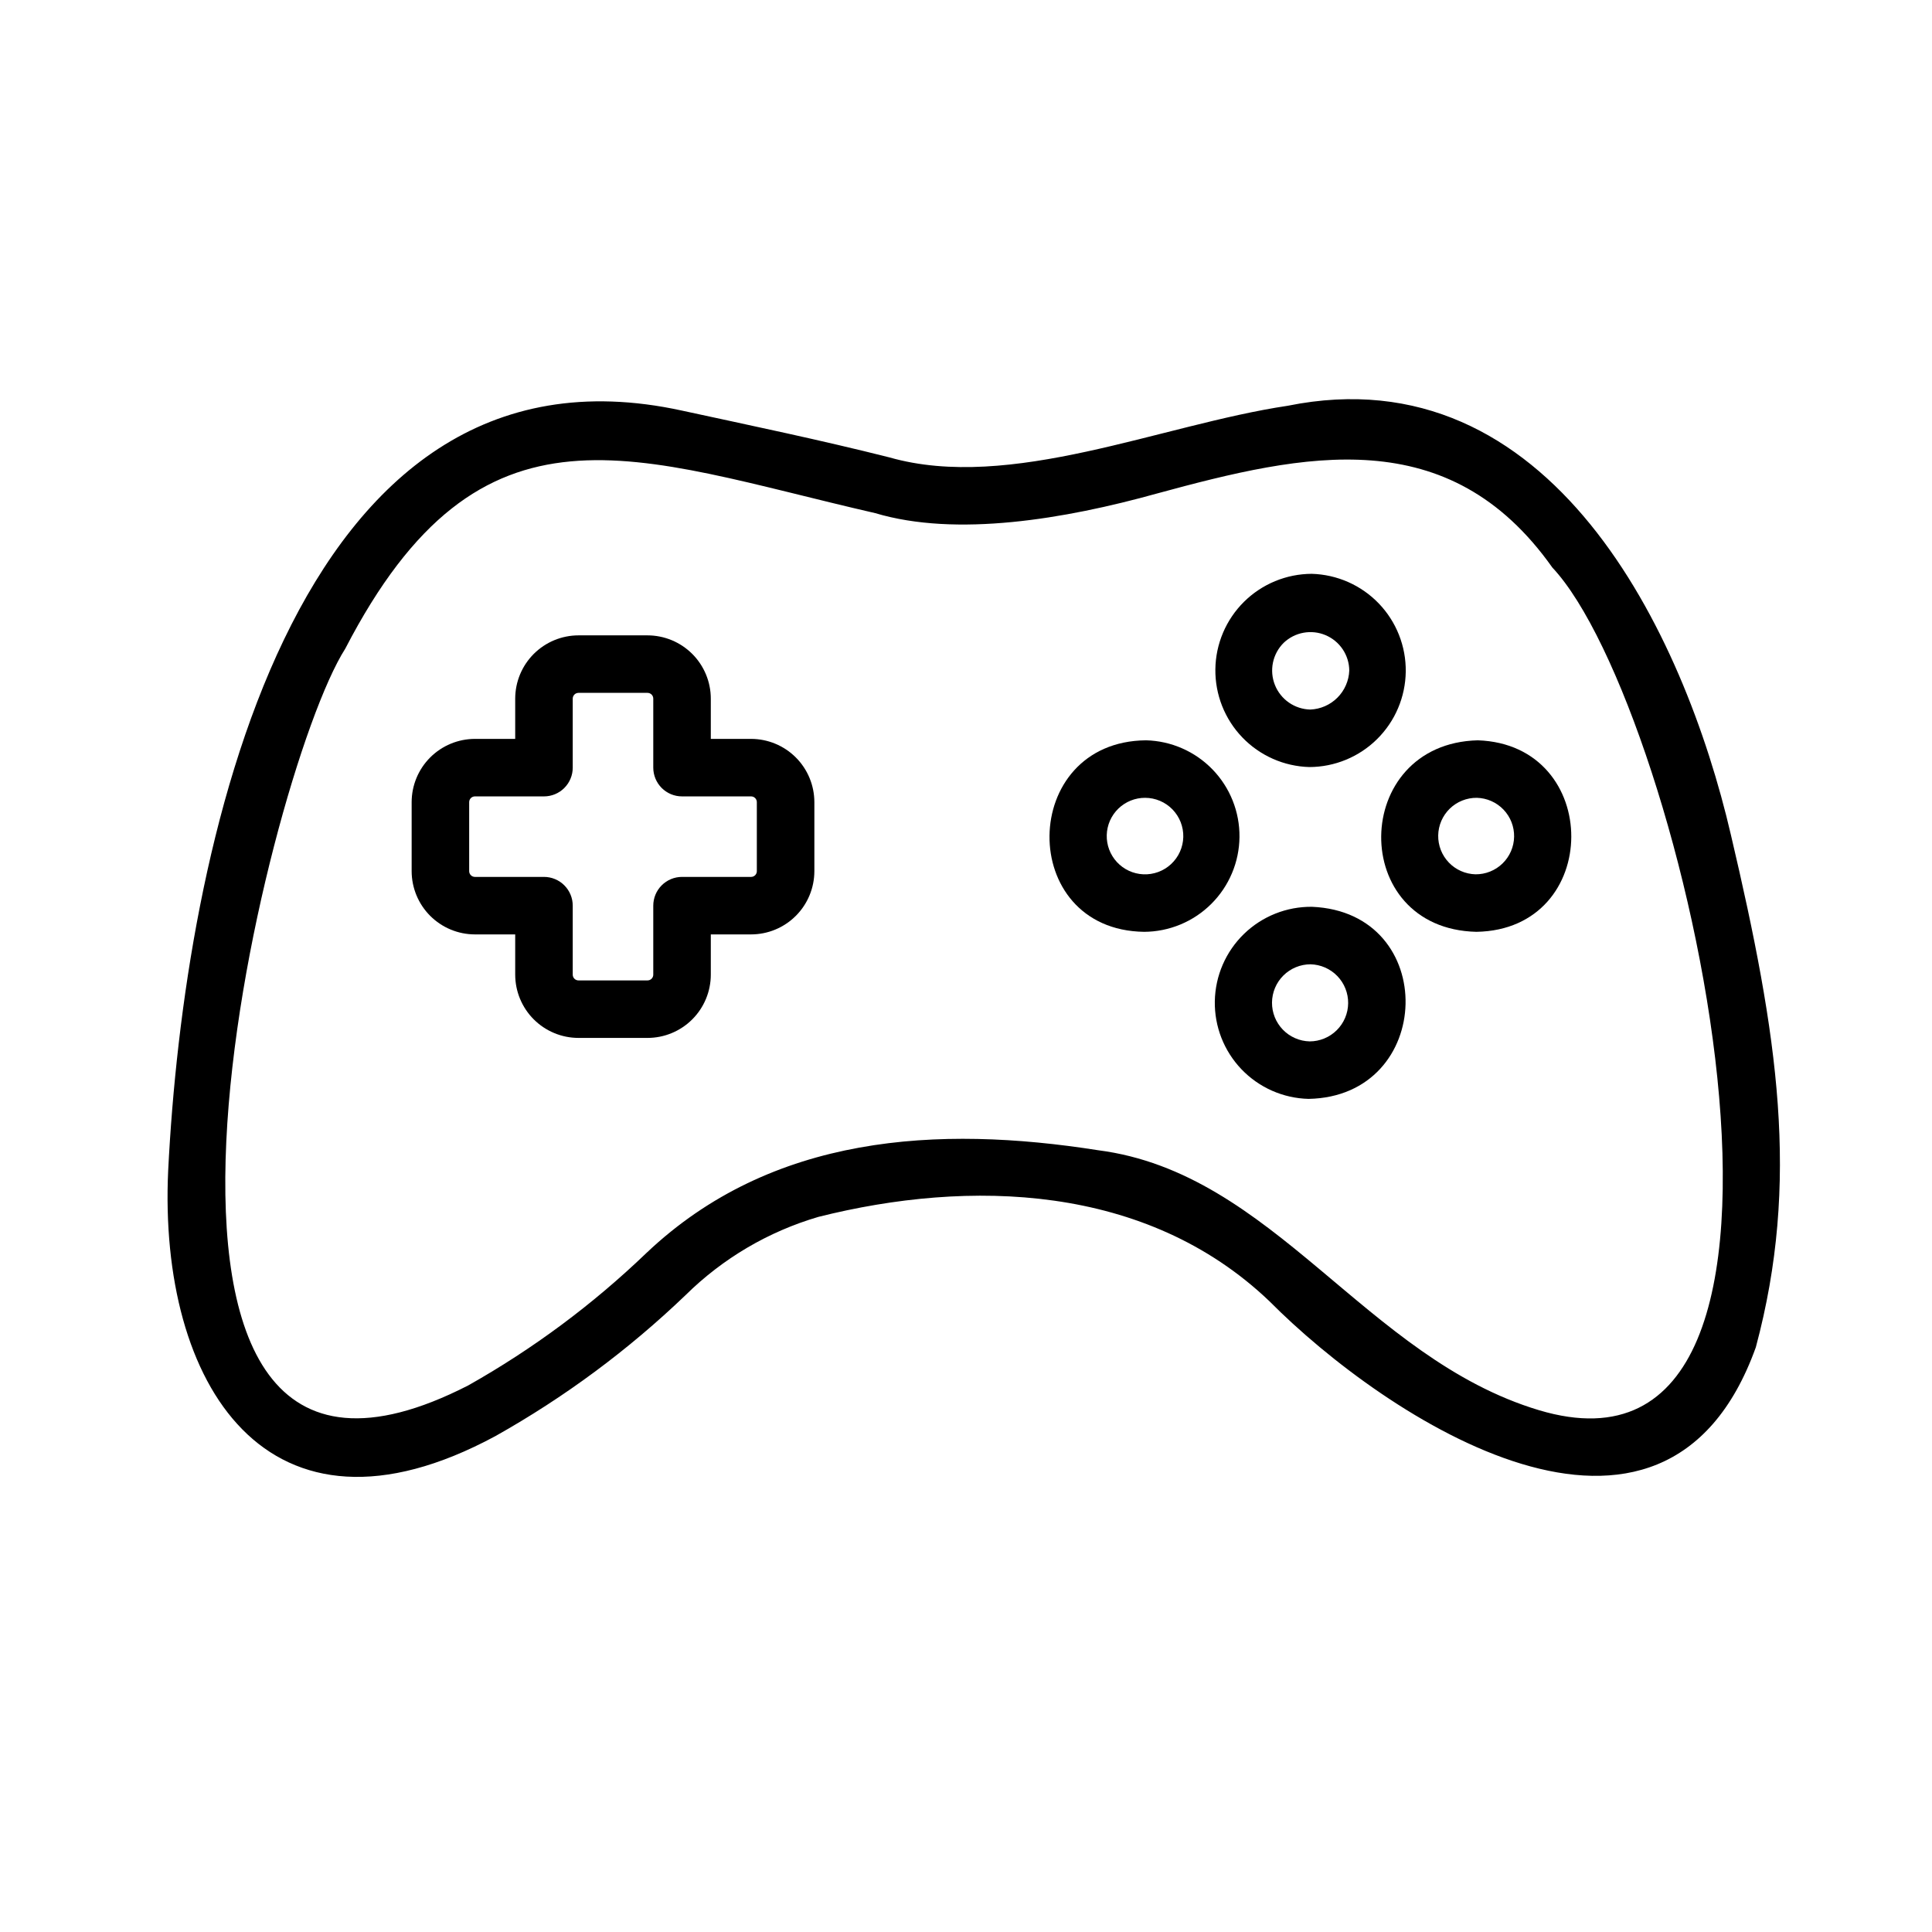 <svg xmlns="http://www.w3.org/2000/svg" xmlns:xlink="http://www.w3.org/1999/xlink" width="1080" zoomAndPan="magnify" viewBox="0 0 810 810" height="1080" preserveAspectRatio="xMidYMid meet" version="1.0"><path fill="#000000" d="M 314.898 309.781 L 298.008 309.781 L 298.008 292.902 C 298.008 292.031 297.965 291.168 297.879 290.301 C 297.793 289.438 297.664 288.582 297.492 287.73 C 297.324 286.879 297.113 286.035 296.859 285.207 C 296.605 284.375 296.312 283.559 295.98 282.758 C 295.648 281.953 295.277 281.172 294.867 280.406 C 294.457 279.641 294.012 278.895 293.527 278.172 C 293.047 277.453 292.527 276.754 291.977 276.082 C 291.426 275.414 290.844 274.77 290.23 274.156 C 289.617 273.543 288.973 272.961 288.301 272.41 C 287.629 271.859 286.934 271.34 286.211 270.859 C 285.488 270.375 284.746 269.93 283.98 269.52 C 283.215 269.109 282.43 268.738 281.629 268.406 C 280.824 268.074 280.008 267.781 279.176 267.527 C 278.348 267.273 277.504 267.062 276.652 266.895 C 275.801 266.723 274.941 266.594 274.078 266.508 C 273.215 266.422 272.348 266.379 271.48 266.379 L 242.531 266.379 C 241.66 266.379 240.797 266.422 239.93 266.508 C 239.066 266.594 238.207 266.723 237.355 266.895 C 236.504 267.062 235.664 267.273 234.832 267.527 C 234 267.781 233.184 268.074 232.383 268.406 C 231.578 268.738 230.797 269.109 230.031 269.52 C 229.262 269.93 228.52 270.375 227.797 270.859 C 227.074 271.34 226.379 271.859 225.707 272.41 C 225.035 272.961 224.395 273.543 223.777 274.156 C 223.164 274.77 222.582 275.414 222.031 276.082 C 221.48 276.754 220.965 277.453 220.48 278.172 C 219.996 278.895 219.551 279.641 219.141 280.406 C 218.73 281.172 218.359 281.953 218.027 282.758 C 217.695 283.559 217.402 284.375 217.148 285.207 C 216.898 286.035 216.688 286.879 216.516 287.73 C 216.344 288.582 216.219 289.438 216.133 290.301 C 216.047 291.168 216.004 292.031 216 292.902 L 216 309.781 L 199.113 309.781 C 198.246 309.785 197.379 309.828 196.516 309.914 C 195.648 310 194.793 310.129 193.941 310.297 C 193.09 310.469 192.246 310.68 191.414 310.93 C 190.586 311.184 189.77 311.477 188.965 311.809 C 188.164 312.141 187.379 312.512 186.613 312.922 C 185.848 313.332 185.105 313.777 184.383 314.262 C 183.66 314.742 182.965 315.262 182.293 315.812 C 181.621 316.363 180.977 316.945 180.363 317.559 C 179.75 318.172 179.168 318.816 178.617 319.484 C 178.066 320.156 177.547 320.852 177.066 321.574 C 176.582 322.297 176.137 323.039 175.727 323.805 C 175.316 324.57 174.945 325.355 174.613 326.156 C 174.281 326.957 173.988 327.773 173.734 328.605 C 173.48 329.438 173.27 330.277 173.098 331.129 C 172.93 331.98 172.801 332.836 172.715 333.703 C 172.629 334.566 172.586 335.43 172.586 336.301 L 172.586 365.234 C 172.586 366.105 172.629 366.969 172.715 367.836 C 172.801 368.699 172.93 369.555 173.098 370.406 C 173.27 371.258 173.48 372.102 173.734 372.93 C 173.988 373.762 174.281 374.578 174.613 375.379 C 174.945 376.18 175.316 376.965 175.727 377.73 C 176.137 378.496 176.582 379.238 177.066 379.961 C 177.547 380.684 178.066 381.379 178.617 382.051 C 179.168 382.723 179.75 383.363 180.363 383.977 C 180.977 384.59 181.621 385.176 182.293 385.727 C 182.965 386.277 183.66 386.793 184.383 387.273 C 185.105 387.758 185.848 388.203 186.613 388.613 C 187.379 389.023 188.164 389.395 188.965 389.727 C 189.77 390.059 190.586 390.352 191.414 390.605 C 192.246 390.855 193.09 391.07 193.941 391.238 C 194.793 391.41 195.648 391.535 196.516 391.621 C 197.379 391.707 198.246 391.754 199.113 391.754 L 216 391.754 L 216 408.633 C 216.004 409.504 216.047 410.367 216.133 411.234 C 216.219 412.098 216.348 412.953 216.516 413.805 C 216.688 414.656 216.898 415.5 217.152 416.328 C 217.402 417.16 217.695 417.977 218.031 418.777 C 218.363 419.578 218.734 420.363 219.145 421.129 C 219.555 421.895 220 422.637 220.48 423.359 C 220.965 424.082 221.48 424.777 222.031 425.449 C 222.586 426.121 223.168 426.762 223.781 427.375 C 224.395 427.988 225.039 428.574 225.711 429.125 C 226.379 429.676 227.078 430.191 227.801 430.672 C 228.52 431.156 229.266 431.602 230.031 432.012 C 230.797 432.422 231.582 432.793 232.383 433.125 C 233.184 433.457 234 433.75 234.832 434.004 C 235.664 434.254 236.504 434.469 237.355 434.637 C 238.207 434.809 239.066 434.934 239.93 435.02 C 240.797 435.105 241.66 435.152 242.531 435.152 L 271.48 435.152 C 272.348 435.152 273.215 435.105 274.078 435.02 C 274.941 434.934 275.801 434.809 276.652 434.637 C 277.504 434.469 278.344 434.254 279.176 434.004 C 280.008 433.75 280.824 433.457 281.625 433.125 C 282.43 432.793 283.211 432.422 283.977 432.012 C 284.746 431.602 285.488 431.156 286.211 430.672 C 286.934 430.191 287.629 429.676 288.301 429.125 C 288.973 428.574 289.613 427.988 290.23 427.375 C 290.844 426.762 291.426 426.121 291.977 425.449 C 292.527 424.777 293.043 424.082 293.527 423.359 C 294.012 422.637 294.457 421.895 294.867 421.129 C 295.277 420.363 295.648 419.578 295.98 418.777 C 296.312 417.977 296.605 417.16 296.859 416.328 C 297.109 415.496 297.324 414.656 297.492 413.805 C 297.664 412.953 297.789 412.098 297.879 411.234 C 297.965 410.367 298.008 409.504 298.008 408.633 L 298.008 391.754 L 314.898 391.754 C 315.766 391.754 316.633 391.707 317.496 391.621 C 318.359 391.535 319.219 391.41 320.07 391.238 C 320.922 391.07 321.762 390.855 322.594 390.605 C 323.426 390.352 324.242 390.059 325.043 389.727 C 325.848 389.395 326.629 389.023 327.395 388.613 C 328.16 388.203 328.906 387.758 329.629 387.273 C 330.352 386.793 331.047 386.277 331.719 385.727 C 332.391 385.176 333.031 384.59 333.645 383.977 C 334.262 383.363 334.844 382.723 335.395 382.051 C 335.945 381.379 336.461 380.684 336.945 379.961 C 337.43 379.238 337.875 378.496 338.285 377.73 C 338.695 376.965 339.066 376.18 339.398 375.379 C 339.73 374.578 340.023 373.762 340.277 372.93 C 340.527 372.102 340.742 371.258 340.91 370.406 C 341.082 369.555 341.207 368.699 341.293 367.836 C 341.379 366.969 341.426 366.105 341.426 365.234 L 341.426 336.301 C 341.426 335.43 341.379 334.566 341.293 333.703 C 341.207 332.836 341.082 331.98 340.91 331.129 C 340.742 330.277 340.527 329.438 340.277 328.605 C 340.023 327.773 339.73 326.957 339.398 326.156 C 339.066 325.355 338.695 324.57 338.285 323.805 C 337.875 323.039 337.43 322.297 336.945 321.574 C 336.461 320.852 335.945 320.156 335.395 319.484 C 334.844 318.816 334.262 318.172 333.645 317.559 C 333.031 316.945 332.391 316.363 331.719 315.812 C 331.047 315.262 330.352 314.742 329.629 314.262 C 328.906 313.777 328.16 313.332 327.395 312.922 C 326.629 312.512 325.848 312.141 325.043 311.809 C 324.242 311.477 323.426 311.184 322.594 310.93 C 321.762 310.68 320.922 310.469 320.07 310.297 C 319.219 310.129 318.359 310 317.496 309.914 C 316.633 309.828 315.766 309.785 314.898 309.781 Z M 317.305 365.234 C 317.305 365.555 317.246 365.863 317.121 366.156 C 317 366.453 316.824 366.715 316.602 366.938 C 316.375 367.164 316.113 367.34 315.82 367.461 C 315.523 367.582 315.215 367.645 314.898 367.645 L 285.949 367.645 C 285.156 367.645 284.371 367.723 283.594 367.875 C 282.816 368.031 282.062 368.258 281.332 368.562 C 280.602 368.863 279.906 369.234 279.246 369.676 C 278.59 370.113 277.98 370.613 277.422 371.176 C 276.859 371.734 276.359 372.344 275.922 373 C 275.48 373.66 275.109 374.355 274.805 375.086 C 274.504 375.816 274.273 376.57 274.121 377.348 C 273.965 378.121 273.887 378.906 273.887 379.699 L 273.887 408.633 C 273.887 408.953 273.828 409.262 273.703 409.555 C 273.582 409.852 273.41 410.113 273.184 410.336 C 272.957 410.562 272.695 410.738 272.402 410.859 C 272.105 410.98 271.797 411.043 271.48 411.043 L 242.531 411.043 C 242.211 411.043 241.902 410.98 241.609 410.859 C 241.312 410.738 241.055 410.562 240.828 410.336 C 240.602 410.113 240.426 409.852 240.305 409.555 C 240.184 409.262 240.121 408.953 240.121 408.633 L 240.121 379.699 C 240.121 378.906 240.043 378.121 239.891 377.348 C 239.734 376.57 239.508 375.816 239.203 375.086 C 238.902 374.355 238.527 373.66 238.09 373 C 237.648 372.344 237.148 371.734 236.59 371.176 C 236.031 370.613 235.422 370.113 234.762 369.676 C 234.102 369.234 233.41 368.863 232.676 368.562 C 231.945 368.258 231.191 368.031 230.414 367.875 C 229.637 367.723 228.855 367.645 228.062 367.645 L 199.113 367.645 C 198.793 367.645 198.488 367.582 198.191 367.461 C 197.895 367.34 197.637 367.164 197.41 366.938 C 197.184 366.715 197.012 366.453 196.887 366.156 C 196.766 365.863 196.703 365.555 196.703 365.234 L 196.703 336.301 C 196.703 335.98 196.766 335.672 196.887 335.379 C 197.012 335.082 197.184 334.824 197.41 334.598 C 197.637 334.371 197.895 334.199 198.191 334.074 C 198.488 333.953 198.793 333.891 199.113 333.891 L 228.062 333.891 C 228.855 333.891 229.637 333.816 230.414 333.66 C 231.191 333.508 231.945 333.277 232.676 332.977 C 233.41 332.672 234.105 332.301 234.762 331.859 C 235.422 331.422 236.031 330.922 236.59 330.363 C 237.148 329.801 237.648 329.191 238.09 328.535 C 238.527 327.875 238.902 327.184 239.203 326.449 C 239.508 325.719 239.734 324.965 239.891 324.188 C 240.043 323.414 240.121 322.629 240.121 321.836 L 240.121 292.902 C 240.121 292.582 240.184 292.273 240.305 291.98 C 240.426 291.684 240.602 291.422 240.828 291.195 C 241.051 290.969 241.312 290.797 241.609 290.672 C 241.902 290.551 242.211 290.488 242.531 290.488 L 271.48 290.488 C 271.797 290.488 272.105 290.551 272.402 290.672 C 272.695 290.797 272.957 290.969 273.184 291.195 C 273.41 291.422 273.582 291.684 273.703 291.98 C 273.828 292.273 273.887 292.582 273.887 292.902 L 273.887 321.836 C 273.887 322.629 273.965 323.414 274.121 324.188 C 274.273 324.965 274.504 325.719 274.805 326.449 C 275.109 327.184 275.48 327.875 275.922 328.535 C 276.359 329.191 276.859 329.801 277.418 330.363 C 277.98 330.922 278.59 331.422 279.246 331.859 C 279.906 332.301 280.602 332.672 281.332 332.977 C 282.062 333.277 282.816 333.508 283.594 333.66 C 284.371 333.816 285.156 333.891 285.949 333.891 L 314.898 333.891 C 315.215 333.891 315.523 333.953 315.82 334.074 C 316.113 334.199 316.375 334.371 316.602 334.598 C 316.824 334.824 317 335.082 317.121 335.379 C 317.246 335.672 317.305 335.98 317.305 336.301 Z M 317.305 365.234 " fill-opacity="1" fill-rule="nonzero"/><path fill="#000000" d="M 550.07 380.18 C 548.758 380.164 547.445 380.215 546.137 380.328 C 544.828 380.441 543.527 380.617 542.234 380.855 C 540.941 381.098 539.664 381.398 538.402 381.766 C 537.141 382.129 535.898 382.555 534.68 383.043 C 533.457 383.527 532.262 384.074 531.098 384.676 C 529.93 385.281 528.793 385.938 527.691 386.652 C 526.586 387.367 525.523 388.133 524.496 388.953 C 523.465 389.77 522.48 390.637 521.539 391.555 C 520.594 392.469 519.699 393.426 518.852 394.43 C 518 395.434 517.203 396.473 516.457 397.555 C 515.707 398.637 515.016 399.75 514.379 400.898 C 513.738 402.047 513.16 403.223 512.637 404.43 C 512.113 405.633 511.652 406.863 511.25 408.113 C 510.844 409.363 510.504 410.629 510.227 411.914 C 509.949 413.195 509.734 414.492 509.582 415.797 C 509.43 417.102 509.34 418.41 509.316 419.723 C 509.293 421.039 509.336 422.348 509.438 423.656 C 509.543 424.969 509.711 426.27 509.945 427.562 C 510.176 428.855 510.469 430.133 510.828 431.398 C 511.184 432.66 511.602 433.906 512.082 435.129 C 512.562 436.352 513.098 437.551 513.695 438.719 C 514.293 439.891 514.941 441.027 515.652 442.137 C 516.359 443.242 517.117 444.312 517.93 445.344 C 518.742 446.379 519.605 447.367 520.512 448.316 C 521.422 449.266 522.375 450.168 523.375 451.023 C 524.371 451.879 525.41 452.68 526.484 453.434 C 527.562 454.188 528.672 454.887 529.816 455.531 C 530.961 456.18 532.137 456.766 533.34 457.297 C 534.539 457.824 535.766 458.297 537.016 458.707 C 538.262 459.117 539.527 459.465 540.812 459.754 C 542.094 460.039 543.387 460.262 544.691 460.422 C 545.996 460.582 547.305 460.68 548.617 460.711 C 601.59 459.734 603.613 382.449 550.07 380.18 Z M 549.094 436.605 C 548.043 436.582 547 436.457 545.973 436.23 C 544.945 436.004 543.945 435.676 542.98 435.254 C 542.016 434.832 541.102 434.32 540.238 433.723 C 539.371 433.121 538.574 432.441 537.84 431.684 C 537.109 430.93 536.457 430.109 535.887 429.223 C 535.312 428.34 534.832 427.41 534.441 426.43 C 534.051 425.453 533.762 424.445 533.566 423.41 C 533.375 422.375 533.285 421.332 533.293 420.281 C 533.305 419.227 533.418 418.184 533.633 417.156 C 533.848 416.125 534.16 415.125 534.57 414.152 C 534.98 413.184 535.48 412.262 536.07 411.391 C 536.66 410.52 537.328 409.711 538.078 408.973 C 538.824 408.23 539.637 407.566 540.516 406.984 C 541.395 406.402 542.316 405.91 543.293 405.508 C 544.266 405.105 545.27 404.805 546.301 404.598 C 547.336 404.391 548.379 404.289 549.43 404.285 C 550.484 404.309 551.523 404.438 552.551 404.664 C 553.578 404.891 554.574 405.219 555.539 405.641 C 556.504 406.062 557.418 406.574 558.281 407.176 C 559.148 407.773 559.945 408.453 560.676 409.211 C 561.41 409.969 562.059 410.789 562.633 411.672 C 563.203 412.555 563.684 413.484 564.074 414.465 C 564.461 415.441 564.754 416.445 564.945 417.48 C 565.141 418.516 565.23 419.559 565.219 420.613 C 565.207 421.664 565.094 422.707 564.883 423.734 C 564.668 424.766 564.355 425.766 563.945 426.734 C 563.535 427.703 563.035 428.625 562.445 429.496 C 561.855 430.367 561.188 431.176 560.441 431.914 C 559.691 432.656 558.883 433.32 558.004 433.902 C 557.129 434.484 556.203 434.977 555.23 435.379 C 554.258 435.781 553.254 436.086 552.223 436.293 C 551.191 436.5 550.148 436.602 549.094 436.605 Z M 549.094 436.605 " fill-opacity="1" fill-rule="nonzero"/><path fill="#000000" d="M 480.492 310.379 C 427.113 310.832 426.191 389.914 479.664 390.672 C 480.965 390.664 482.266 390.598 483.562 390.465 C 484.859 390.332 486.145 390.137 487.422 389.879 C 488.703 389.621 489.965 389.305 491.211 388.922 C 492.457 388.543 493.684 388.102 494.887 387.605 C 496.09 387.105 497.266 386.547 498.414 385.934 C 499.566 385.32 500.684 384.652 501.766 383.93 C 502.852 383.207 503.898 382.434 504.906 381.609 C 505.918 380.785 506.883 379.914 507.809 378.996 C 508.73 378.078 509.609 377.117 510.441 376.113 C 511.27 375.109 512.051 374.066 512.781 372.988 C 513.508 371.906 514.184 370.793 514.805 369.648 C 515.426 368.504 515.992 367.332 516.496 366.129 C 517.004 364.93 517.453 363.707 517.84 362.465 C 518.227 361.219 518.555 359.961 518.82 358.684 C 519.082 357.41 519.285 356.125 519.426 354.828 C 519.566 353.535 519.645 352.234 519.656 350.934 C 519.668 349.629 519.621 348.328 519.508 347.031 C 519.395 345.734 519.219 344.445 518.98 343.164 C 518.738 341.883 518.441 340.617 518.078 339.363 C 517.715 338.113 517.293 336.883 516.812 335.672 C 516.332 334.461 515.789 333.277 515.195 332.121 C 514.598 330.961 513.945 329.836 513.238 328.742 C 512.531 327.645 511.773 326.59 510.961 325.566 C 510.152 324.547 509.297 323.566 508.391 322.629 C 507.484 321.695 506.535 320.801 505.543 319.957 C 504.551 319.113 503.52 318.316 502.453 317.574 C 501.383 316.828 500.281 316.137 499.145 315.5 C 498.008 314.863 496.84 314.281 495.648 313.758 C 494.453 313.234 493.238 312.77 492 312.363 C 490.762 311.957 489.508 311.613 488.234 311.328 C 486.961 311.043 485.68 310.824 484.387 310.664 C 483.094 310.504 481.793 310.41 480.492 310.379 Z M 479.301 366.555 C 478.266 366.508 477.238 366.359 476.23 366.109 C 475.223 365.863 474.246 365.52 473.301 365.086 C 472.359 364.648 471.465 364.125 470.625 363.516 C 469.785 362.902 469.008 362.219 468.301 361.457 C 467.594 360.695 466.965 359.875 466.418 358.992 C 465.867 358.109 465.41 357.184 465.043 356.211 C 464.676 355.238 464.402 354.242 464.23 353.219 C 464.055 352.191 463.98 351.16 464.008 350.121 C 464.035 349.086 464.16 348.059 464.387 347.043 C 464.609 346.031 464.934 345.047 465.348 344.094 C 465.766 343.145 466.27 342.242 466.863 341.387 C 467.457 340.531 468.125 339.746 468.871 339.02 C 469.617 338.297 470.426 337.652 471.297 337.086 C 472.168 336.52 473.086 336.039 474.047 335.652 C 475.012 335.262 476.004 334.969 477.023 334.773 C 478.047 334.578 479.074 334.484 480.117 334.488 C 480.648 334.488 481.18 334.52 481.711 334.574 C 482.238 334.629 482.766 334.707 483.289 334.816 C 483.809 334.922 484.324 335.059 484.832 335.215 C 485.34 335.375 485.84 335.559 486.332 335.766 C 486.82 335.973 487.301 336.207 487.77 336.461 C 488.234 336.719 488.688 336.996 489.129 337.297 C 489.566 337.598 489.992 337.922 490.398 338.266 C 490.805 338.609 491.195 338.973 491.566 339.352 C 491.938 339.734 492.289 340.137 492.617 340.551 C 492.949 340.969 493.262 341.402 493.547 341.848 C 493.836 342.297 494.102 342.758 494.344 343.234 C 494.586 343.707 494.805 344.191 495 344.688 C 495.191 345.184 495.363 345.688 495.504 346.203 C 495.648 346.715 495.766 347.234 495.859 347.758 C 495.953 348.281 496.016 348.809 496.059 349.34 C 496.098 349.871 496.109 350.402 496.098 350.938 C 496.082 351.469 496.043 352 495.977 352.527 C 495.91 353.055 495.816 353.578 495.699 354.098 C 495.578 354.617 495.438 355.129 495.266 355.637 C 495.098 356.141 494.902 356.637 494.684 357.121 C 494.465 357.605 494.223 358.078 493.957 358.543 C 493.691 359.004 493.402 359.449 493.09 359.883 C 492.781 360.316 492.449 360.73 492.098 361.129 C 491.746 361.531 491.375 361.91 490.984 362.273 C 490.594 362.637 490.188 362.98 489.762 363.301 C 489.34 363.625 488.898 363.926 488.445 364.203 C 487.992 364.48 487.523 364.738 487.043 364.969 C 486.566 365.199 486.074 365.41 485.574 365.594 C 485.074 365.777 484.566 365.934 484.051 366.066 C 483.535 366.199 483.012 366.305 482.488 366.387 C 481.961 366.469 481.43 366.523 480.898 366.551 C 480.367 366.578 479.836 366.578 479.301 366.555 Z M 479.301 366.555 " fill-opacity="1" fill-rule="nonzero"/><path fill="#000000" d="M 619.547 310.379 C 566.258 311.734 565.09 389.418 618.984 390.672 C 671.922 389.797 671.953 312.105 619.547 310.379 Z M 618.598 366.555 C 617.551 366.527 616.516 366.398 615.492 366.168 C 614.473 365.941 613.48 365.613 612.523 365.188 C 611.562 364.766 610.656 364.254 609.797 363.652 C 608.938 363.047 608.148 362.371 607.422 361.613 C 606.699 360.855 606.055 360.035 605.488 359.152 C 604.926 358.27 604.453 357.34 604.07 356.367 C 603.691 355.391 603.406 354.387 603.223 353.355 C 603.035 352.324 602.953 351.285 602.973 350.238 C 602.988 349.191 603.109 348.152 603.332 347.129 C 603.555 346.105 603.871 345.113 604.289 344.152 C 604.707 343.191 605.211 342.277 605.805 341.418 C 606.402 340.555 607.074 339.758 607.824 339.027 C 608.578 338.297 609.391 337.645 610.27 337.074 C 611.148 336.504 612.074 336.023 613.051 335.637 C 614.023 335.246 615.023 334.953 616.055 334.762 C 617.082 334.566 618.121 334.477 619.172 334.488 C 620.219 334.516 621.254 334.641 622.277 334.871 C 623.297 335.102 624.289 335.43 625.246 335.852 C 626.207 336.277 627.113 336.789 627.973 337.391 C 628.828 337.992 629.621 338.672 630.348 339.43 C 631.07 340.184 631.715 341.004 632.277 341.887 C 632.844 342.77 633.316 343.699 633.699 344.676 C 634.078 345.652 634.363 346.656 634.547 347.688 C 634.734 348.719 634.816 349.758 634.797 350.805 C 634.777 351.852 634.66 352.887 634.438 353.91 C 634.215 354.934 633.895 355.93 633.48 356.891 C 633.062 357.852 632.559 358.762 631.961 359.625 C 631.367 360.488 630.695 361.285 629.941 362.016 C 629.191 362.746 628.375 363.395 627.5 363.965 C 626.621 364.535 625.691 365.016 624.719 365.406 C 623.746 365.797 622.746 366.086 621.715 366.281 C 620.688 366.473 619.648 366.566 618.598 366.555 Z M 618.598 366.555 " fill-opacity="1" fill-rule="nonzero"/><path fill="#000000" d="M 548.953 321.59 C 550.27 321.586 551.578 321.52 552.887 321.387 C 554.195 321.258 555.492 321.062 556.781 320.805 C 558.07 320.547 559.344 320.227 560.602 319.848 C 561.859 319.465 563.098 319.023 564.312 318.523 C 565.527 318.02 566.715 317.461 567.875 316.844 C 569.035 316.227 570.164 315.555 571.258 314.828 C 572.355 314.102 573.41 313.32 574.43 312.492 C 575.449 311.664 576.426 310.785 577.359 309.859 C 578.293 308.938 579.18 307.969 580.02 306.957 C 580.859 305.945 581.648 304.898 582.387 303.809 C 583.125 302.723 583.809 301.602 584.438 300.449 C 585.062 299.293 585.637 298.113 586.148 296.902 C 586.664 295.691 587.117 294.461 587.508 293.207 C 587.902 291.953 588.234 290.684 588.504 289.398 C 588.773 288.113 588.98 286.816 589.125 285.508 C 589.27 284.203 589.348 282.895 589.367 281.578 C 589.383 280.266 589.336 278.953 589.223 277.645 C 589.113 276.336 588.938 275.035 588.699 273.742 C 588.461 272.449 588.16 271.172 587.797 269.91 C 587.438 268.648 587.012 267.406 586.531 266.184 C 586.047 264.961 585.504 263.766 584.906 262.594 C 584.305 261.426 583.652 260.289 582.941 259.184 C 582.23 258.078 581.469 257.008 580.652 255.977 C 579.84 254.945 578.977 253.957 578.066 253.008 C 577.156 252.062 576.199 251.16 575.203 250.305 C 574.203 249.453 573.168 248.648 572.09 247.895 C 571.012 247.141 569.902 246.441 568.758 245.793 C 567.613 245.148 566.438 244.559 565.238 244.027 C 564.035 243.496 562.809 243.023 561.562 242.613 C 560.312 242.199 559.047 241.848 557.766 241.559 C 556.484 241.27 555.191 241.043 553.887 240.879 C 552.582 240.715 551.273 240.617 549.961 240.578 C 548.645 240.582 547.332 240.648 546.027 240.781 C 544.719 240.914 543.418 241.105 542.129 241.363 C 540.84 241.621 539.566 241.941 538.309 242.324 C 537.051 242.703 535.816 243.145 534.602 243.648 C 533.387 244.148 532.199 244.707 531.039 245.324 C 529.875 245.941 528.75 246.613 527.652 247.344 C 526.559 248.07 525.5 248.848 524.48 249.676 C 523.465 250.508 522.488 251.383 521.551 252.309 C 520.617 253.234 519.73 254.199 518.891 255.211 C 518.051 256.223 517.262 257.273 516.527 258.359 C 515.789 259.445 515.105 260.566 514.477 261.723 C 513.848 262.875 513.277 264.059 512.766 265.266 C 512.25 266.477 511.797 267.707 511.402 268.961 C 511.008 270.215 510.68 271.484 510.406 272.77 C 510.137 274.059 509.93 275.352 509.785 276.66 C 509.645 277.965 509.562 279.277 509.547 280.59 C 509.531 281.902 509.578 283.215 509.688 284.523 C 509.801 285.832 509.977 287.133 510.215 288.426 C 510.453 289.719 510.75 290.996 511.113 292.258 C 511.477 293.523 511.898 294.766 512.383 295.988 C 512.867 297.207 513.406 298.406 514.008 299.574 C 514.605 300.742 515.262 301.879 515.973 302.984 C 516.684 304.09 517.445 305.16 518.258 306.191 C 519.074 307.223 519.938 308.211 520.848 309.16 C 521.758 310.105 522.711 311.008 523.711 311.863 C 524.707 312.719 525.746 313.523 526.824 314.277 C 527.898 315.031 529.012 315.73 530.156 316.375 C 531.301 317.02 532.473 317.609 533.676 318.141 C 534.879 318.672 536.102 319.145 537.352 319.559 C 538.598 319.969 539.863 320.32 541.145 320.609 C 542.43 320.898 543.723 321.125 545.027 321.289 C 546.332 321.453 547.641 321.555 548.953 321.59 Z M 538.176 269.516 C 538.746 268.969 539.355 268.469 540 268.012 C 540.641 267.555 541.316 267.148 542.02 266.789 C 542.723 266.434 543.445 266.125 544.195 265.871 C 544.941 265.621 545.703 265.422 546.48 265.281 C 547.258 265.137 548.039 265.051 548.828 265.023 C 549.617 264.996 550.402 265.023 551.188 265.109 C 551.973 265.195 552.746 265.336 553.512 265.535 C 554.273 265.734 555.02 265.988 555.746 266.293 C 556.473 266.602 557.176 266.961 557.852 267.367 C 558.527 267.777 559.168 268.23 559.777 268.734 C 560.387 269.238 560.953 269.781 561.484 270.367 C 562.012 270.949 562.496 271.57 562.938 272.227 C 563.375 272.883 563.766 273.566 564.105 274.277 C 564.445 274.988 564.73 275.723 564.965 276.477 C 565.195 277.23 565.375 277.996 565.496 278.777 C 565.617 279.555 565.68 280.34 565.688 281.129 C 565.648 282.191 565.508 283.238 565.27 284.273 C 565.031 285.309 564.699 286.309 564.273 287.281 C 563.852 288.254 563.34 289.18 562.738 290.059 C 562.141 290.934 561.469 291.746 560.715 292.5 C 559.965 293.25 559.152 293.926 558.277 294.523 C 557.398 295.121 556.473 295.637 555.5 296.062 C 554.531 296.488 553.527 296.82 552.492 297.059 C 551.457 297.297 550.41 297.438 549.348 297.48 C 548.551 297.461 547.758 297.387 546.969 297.25 C 546.184 297.117 545.41 296.926 544.652 296.68 C 543.891 296.434 543.156 296.133 542.441 295.777 C 541.727 295.422 541.039 295.016 540.387 294.562 C 539.73 294.105 539.109 293.605 538.527 293.062 C 537.945 292.516 537.406 291.93 536.91 291.305 C 536.414 290.68 535.965 290.023 535.562 289.336 C 535.16 288.645 534.812 287.93 534.52 287.188 C 534.223 286.445 533.98 285.688 533.797 284.91 C 533.613 284.137 533.484 283.352 533.414 282.555 C 533.344 281.762 533.332 280.965 533.379 280.168 C 533.426 279.371 533.527 278.582 533.691 277.801 C 533.852 277.02 534.07 276.254 534.344 275.504 C 534.617 274.758 534.945 274.031 535.324 273.328 C 535.703 272.629 536.133 271.957 536.609 271.316 C 537.09 270.68 537.609 270.078 538.176 269.516 Z M 538.176 269.516 " fill-opacity="1" fill-rule="nonzero"/><path fill="#000000" d="M 736.141 564.848 C 754.773 495.363 745.496 434.234 725.691 350.027 C 705.973 265.09 650.223 147.789 539.859 170.125 C 486.77 178.062 423.613 206.23 372.898 191.766 C 343.918 184.457 314.711 178.387 285.93 172.148 C 121.586 136.23 77.152 357.699 70.504 490.844 C 66.391 579.973 111.828 653.812 207.699 602.094 C 236.785 585.754 263.367 566.047 287.449 542.969 C 291.324 539.141 295.418 535.57 299.734 532.25 C 304.051 528.926 308.555 525.887 313.246 523.121 C 317.938 520.359 322.781 517.895 327.781 515.73 C 332.777 513.566 337.891 511.715 343.113 510.184 C 406.293 494.305 480.457 496.145 532.195 545.527 C 580.676 594.395 697.605 672.086 736.141 564.848 Z M 645.199 591.223 C 572.301 569.312 534.227 491.727 460.383 482.238 C 393.34 471.691 323.617 475.516 271.078 525.262 C 248.504 546.934 223.586 565.457 196.328 580.836 C 28.48 666.828 110.824 325.043 144.762 271.941 C 201.863 161.625 265.492 191.863 366.957 215.137 C 400.926 225.297 446.355 217.691 485.121 206.891 C 547.234 189.984 607.371 176.559 650.828 237.941 C 705.789 296.383 782.215 632.277 645.199 591.223 Z M 645.199 591.223 " fill-opacity="1" fill-rule="nonzero"/></svg>